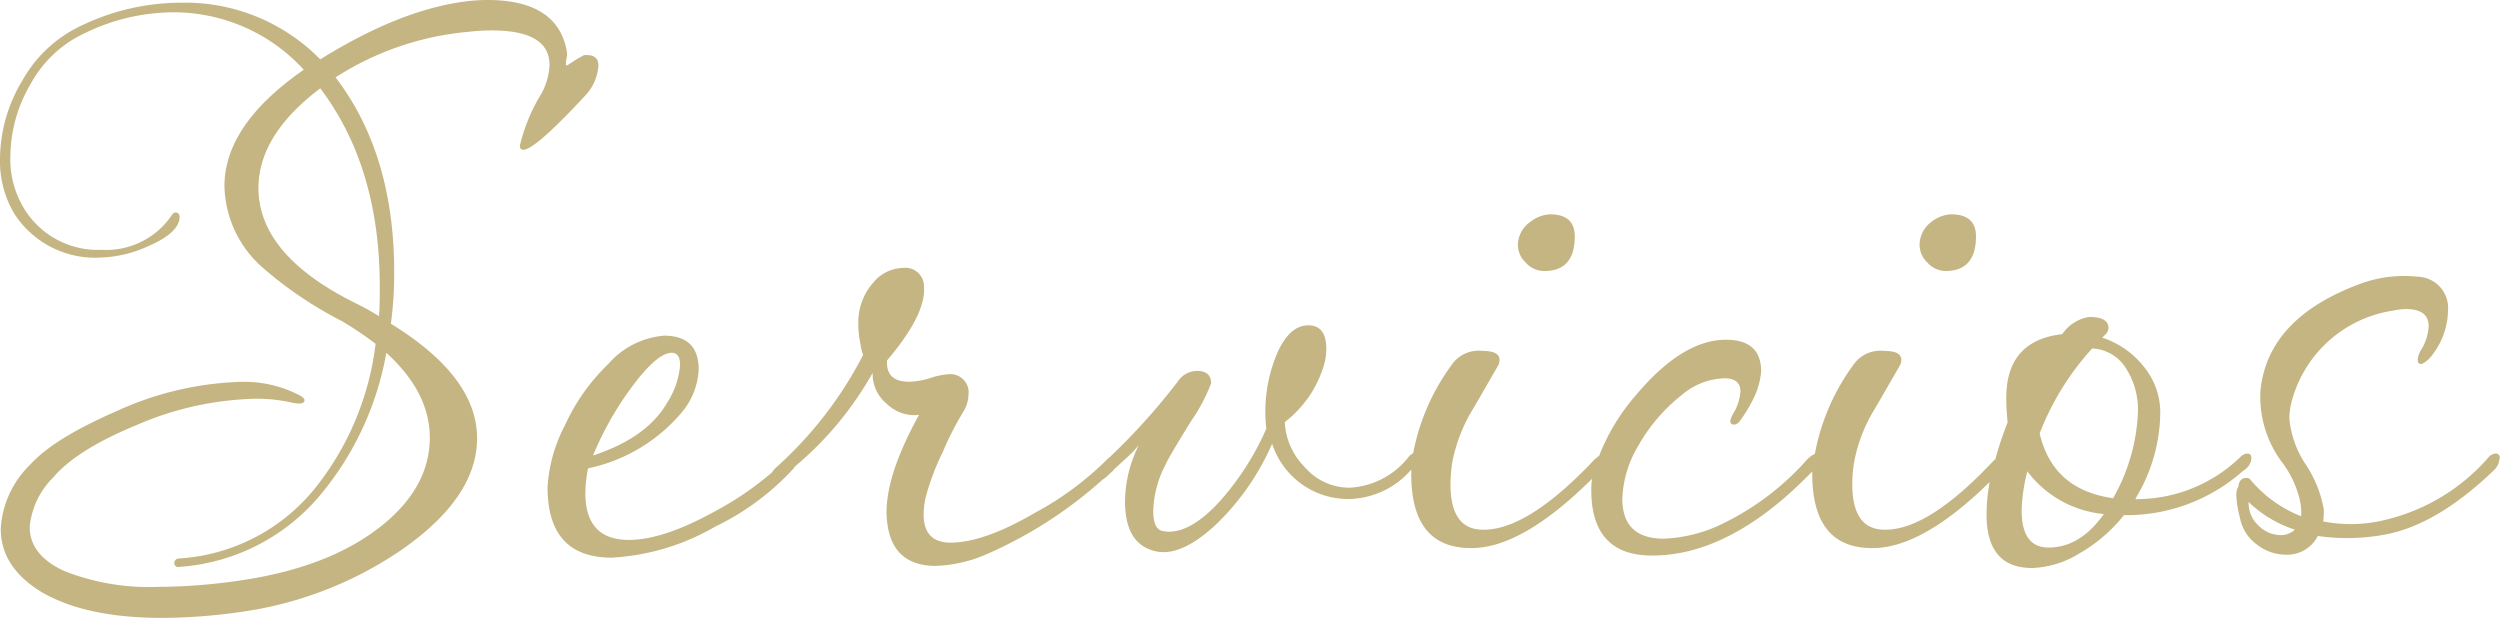 <svg id="Layer_1" data-name="Layer 1" xmlns="http://www.w3.org/2000/svg" viewBox="0 0 202.95 50.16"><defs><style>.cls-1{fill:#c4b583;}</style></defs><title>Servicios</title><path class="cls-1" d="M47.58,7.68a3.9,3.9,0,0,0,1-2.36c0-.63-.39-.91-1.18-.84a14.06,14.06,0,0,0-1.29.79c-.11.07-.17.05-.17-.06s0-.2.06-.5a1.59,1.59,0,0,0,0-.62Q45.22,0,39.57,0,39,0,38.28.06,32.73.62,26,4.82A15.36,15.36,0,0,0,14.63.22a18.68,18.68,0,0,0-8,1.85A10.64,10.64,0,0,0,1.82,6.53,12.46,12.46,0,0,0,0,12.89a8.36,8.36,0,0,0,1.18,4.49,7.82,7.82,0,0,0,7,3.53A10.09,10.09,0,0,0,12,20c1.72-.74,2.58-1.55,2.58-2.41a.34.34,0,0,0-.22-.33.35.35,0,0,0-.39.17,6.42,6.42,0,0,1-5.72,2.85A7,7,0,0,1,2,17,7.68,7.68,0,0,1,.84,12.72,11.78,11.78,0,0,1,2.49,6.81a9.59,9.59,0,0,1,4.4-4.12A16.46,16.46,0,0,1,14,1,14.3,14.3,0,0,1,24.66,5.66q-6.45,4.48-6.44,9.47a9.05,9.05,0,0,0,3.19,6.67,31.83,31.83,0,0,0,6.33,4.26,28,28,0,0,1,2.75,1.85,23.18,23.18,0,0,1-5,11.83,15.4,15.4,0,0,1-11,5.6.37.37,0,0,0-.34.39.31.31,0,0,0,.4.29,16.36,16.36,0,0,0,11.26-5.61,24.66,24.66,0,0,0,5.55-11.77q3.53,3.2,3.53,6.89,0,4-3.87,7.12Q26.85,46,19.78,47.08a46.56,46.56,0,0,1-6.89.56,18.72,18.72,0,0,1-7.68-1.29c-1.87-.86-2.8-2.05-2.8-3.59a6.53,6.53,0,0,1,1.91-4q1.9-2.25,6.78-4.26a25.64,25.64,0,0,1,9.64-2.13,13,13,0,0,1,2.8.28c.78.19,1.18.13,1.18-.17,0-.11-.13-.24-.4-.39A9.77,9.77,0,0,0,19.5,31a26,26,0,0,0-10,2.36c-3.36,1.46-5.7,2.89-7,4.31A7.89,7.89,0,0,0,.06,42.93q0,3.14,3.36,5.16Q7,50.16,13.17,50.16a46.17,46.17,0,0,0,6.5-.5,30.47,30.47,0,0,0,12.89-5q6.16-4.26,6.17-9.08,0-5-7-9.3A29.61,29.61,0,0,0,32,22.08q0-9.58-4.76-15.8a23.82,23.82,0,0,1,10.82-3.7,15.59,15.59,0,0,1,1.85-.11q4.7,0,4.7,2.8a5.36,5.36,0,0,1-.67,2.35,14.44,14.44,0,0,0-1.74,4.21c0,.22.1.33.28.33Q43.44,12.16,47.58,7.68ZM30.83,23.26c0,.78,0,1.59-.06,2.41a20.09,20.09,0,0,0-1.79-1q-8-3.93-8-9.42Q21,10.94,26,7.17,30.83,13.56,30.83,23.26Z"/><path class="cls-1" d="M125.38,22c1.64,0,2.46-.94,2.46-2.81,0-1.19-.67-1.79-2-1.79a2.77,2.77,0,0,0-1.62.62,2.32,2.32,0,0,0-1,1.85,2,2,0,0,0,.64,1.45A2,2,0,0,0,125.38,22Z"/><path class="cls-1" d="M157.94,22c1.64,0,2.47-.94,2.47-2.81,0-1.19-.68-1.79-2-1.79a2.78,2.78,0,0,0-1.63.62,2.35,2.35,0,0,0-.95,1.85,2,2,0,0,0,.64,1.45A2,2,0,0,0,157.94,22Z"/><path class="cls-1" d="M182.77,37.21c0-.26-.11-.39-.34-.39a.86.86,0,0,0-.56.28,12.09,12.09,0,0,1-8.52,3.42l.11-.22a13.56,13.56,0,0,0,1.91-6.84,5.83,5.83,0,0,0-1.34-3.7,7.12,7.12,0,0,0-3.37-2.35l.23-.23a.82.82,0,0,0,.28-.56c0-.59-.53-.89-1.57-.89a3.26,3.26,0,0,0-2.19,1.4c-3,.33-4.54,2.05-4.54,5.15a18,18,0,0,0,.11,2,29.27,29.27,0,0,0-1,3l-.16.14Q156.54,43.05,153,43c-1.76,0-2.63-1.23-2.63-3.69a10.83,10.83,0,0,1,.17-1.91,12.77,12.77,0,0,1,1.45-3.87q.28-.45,2.24-3.86a1,1,0,0,0,.12-.45c0-.49-.45-.73-1.35-.73a2.68,2.68,0,0,0-2.41.95,17.71,17.71,0,0,0-3.26,7.4,2.23,2.23,0,0,0-.66.5,21.91,21.91,0,0,1-7.29,5.39,12,12,0,0,1-4.31,1q-3.37,0-3.37-3.25A9,9,0,0,1,133,36.18a14,14,0,0,1,3.53-4.12A5.6,5.6,0,0,1,140,30.71c.86,0,1.29.36,1.29,1.07a4.12,4.12,0,0,1-.62,1.85c-.3.56-.26.84.11.84a.6.6,0,0,0,.45-.28,11.55,11.55,0,0,0,1.07-1.74,6.11,6.11,0,0,0,.67-2.3c0-1.71-.95-2.57-2.86-2.57q-3.52,0-7.29,4.48a16.72,16.72,0,0,0-3,4.94,2.75,2.75,0,0,0-.45.38Q124,43.05,120.39,43q-2.64,0-2.64-3.69a11.87,11.87,0,0,1,.17-1.91,13.12,13.12,0,0,1,1.46-3.87c.19-.3.93-1.59,2.24-3.86a.93.93,0,0,0,.11-.45c0-.49-.45-.73-1.34-.73a2.67,2.67,0,0,0-2.41.95,17.71,17.71,0,0,0-3.26,7.35,1.3,1.3,0,0,0-.44.39,6.49,6.49,0,0,1-4.71,2.41,4.8,4.8,0,0,1-3.67-1.69,5.54,5.54,0,0,1-1.6-3.64,9.05,9.05,0,0,0,3.25-4.88,5,5,0,0,0,.12-1.06c0-1.27-.49-1.91-1.46-1.91s-1.74.66-2.41,2a12.14,12.14,0,0,0-1,6.39A22.21,22.21,0,0,1,99,40.72c-1.49,1.62-2.85,2.44-4.09,2.44a2.74,2.74,0,0,1-.56-.06c-.48-.11-.73-.65-.73-1.62a8.56,8.56,0,0,1,1-3.76c.11-.3.8-1.48,2.07-3.53a14.3,14.3,0,0,0,1.63-3.08c0-.64-.38-1-1.12-1a1.87,1.87,0,0,0-1.57.84A52.33,52.33,0,0,1,90.1,37.1a2.53,2.53,0,0,0-.26.23A25.28,25.28,0,0,1,84,41.64q-4.14,2.41-6.83,2.41c-1.46,0-2.19-.76-2.19-2.29a7,7,0,0,1,.17-1.41,20.27,20.27,0,0,1,1.4-3.69,24.82,24.82,0,0,1,1.63-3.2,2.72,2.72,0,0,0,.44-1.4A1.48,1.48,0,0,0,77,30.38a5.83,5.83,0,0,0-1.48.31,6.4,6.4,0,0,1-1.71.3c-1.27,0-1.87-.57-1.8-1.73q3.15-3.71,3-5.94a1.51,1.51,0,0,0-1.69-1.57,3.21,3.21,0,0,0-2.41,1.17,4.88,4.88,0,0,0-1.23,3.42,7.55,7.55,0,0,0,.17,1.57,3.59,3.59,0,0,0,.22.9,31.76,31.76,0,0,1-7,9.08,1.94,1.94,0,0,0-.4.46A25.52,25.52,0,0,1,58,41.53c-2.77,1.53-5.08,2.3-6.95,2.3q-3.53,0-3.53-3.81a10.34,10.34,0,0,1,.22-2,13.59,13.59,0,0,0,7.51-4.43A5.86,5.86,0,0,0,56.72,30c0-1.83-.93-2.75-2.8-2.75a6.73,6.73,0,0,0-4.54,2.3,16.29,16.29,0,0,0-3.53,5,12.3,12.3,0,0,0-1.4,5c0,3.81,1.73,5.72,5.21,5.72a18.71,18.71,0,0,0,8.4-2.52A20.88,20.88,0,0,0,64.45,38a.91.91,0,0,0,.08-.13,27.34,27.34,0,0,0,6.31-7.6A3.12,3.12,0,0,0,72,32.79a3.21,3.21,0,0,0,2.61.89q-2.68,4.83-2.64,8c.08,2.84,1.42,4.26,4,4.26a11.38,11.38,0,0,0,3.87-.84,35.17,35.17,0,0,0,9.7-6.19,1.59,1.59,0,0,0,.33-.25l.41-.38.09-.07,0-.05c.74-.67,1.28-1.16,1.58-1.46l.5-.57a10.43,10.43,0,0,0-1.12,4.57c0,2.38.86,3.73,2.58,4.07,1.35.26,2.93-.46,4.76-2.15a20.22,20.22,0,0,0,4.6-6.6,6.49,6.49,0,0,0,6.17,4.49,6.86,6.86,0,0,0,5.13-2.39c-.1,4.16,1.44,6.3,4.67,6.37,2.81.1,6.14-1.79,10-5.62a7.07,7.07,0,0,0-.06.91q0,5.32,4.94,5.32,6.4,0,13-6.83c-.05,4.06,1.49,6.15,4.68,6.22,2.74.1,6-1.7,9.72-5.36a15.11,15.11,0,0,0-.25,2.5q-.06,4.48,3.7,4.48a7.79,7.79,0,0,0,3.86-1.2,12.49,12.49,0,0,0,3.59-3.09,14.27,14.27,0,0,0,9.7-3.62A1.25,1.25,0,0,0,182.77,37.21ZM51.31,31.39c1.36-1.83,2.44-2.75,3.22-2.75.45,0,.68.34.68,1a6.58,6.58,0,0,1-1.07,3.08q-1.62,2.81-6,4.26A26,26,0,0,1,51.31,31.39Zm115,13.06q-2.19,0-2.19-3a13.64,13.64,0,0,1,.45-3.14v-.06a8.78,8.78,0,0,0,6.22,3.48Q168.87,44.45,166.29,44.45Zm5.27-4c-3.29-.45-5.29-2.2-6-5.27a22,22,0,0,1,4.26-6.89,3.37,3.37,0,0,1,2.72,1.57,6.2,6.2,0,0,1,1,3.53A15.3,15.3,0,0,1,171.56,40.41Z"/><path class="cls-1" d="M202.61,36.82a.82.82,0,0,0-.62.34,16,16,0,0,1-8.18,5,11.67,11.67,0,0,1-5.21.17,9.41,9.41,0,0,0,.05-.95,9.51,9.51,0,0,0-1.45-3.64A8.1,8.1,0,0,1,185.85,34a5.68,5.68,0,0,1,.28-1.73,10.06,10.06,0,0,1,8.18-7.06,4.92,4.92,0,0,1,1-.12c1.24,0,1.85.47,1.85,1.4a4.14,4.14,0,0,1-.61,1.91,1.78,1.78,0,0,0-.28.79c0,.29.13.41.39.33a2.47,2.47,0,0,0,.89-.84,6,6,0,0,0,1.18-3.47,2.54,2.54,0,0,0-2.52-2.75,10.21,10.21,0,0,0-4.71.62q-7.45,2.79-8,8.68a8.89,8.89,0,0,0,1.85,5.89,8.24,8.24,0,0,1,1.24,2.52,5,5,0,0,1,.22,1.74,10.3,10.3,0,0,1-4.15-3,.36.36,0,0,0-.28-.11c-.41,0-.63.24-.67.72-.26.3-.21,1.2.17,2.69a3.42,3.42,0,0,0,1.34,2,3.82,3.82,0,0,0,2.36.82,2.78,2.78,0,0,0,2.58-1.52,16.6,16.6,0,0,0,5.43-.11q4.26-.78,8.91-5.27a1.35,1.35,0,0,0,.4-.84C203,37,202.83,36.82,202.61,36.82Zm-17.49,6.62a2.56,2.56,0,0,1-1.76-.76,2.5,2.5,0,0,1-.82-1.93A9.71,9.71,0,0,0,186.3,43,1.69,1.69,0,0,1,185.12,43.44Z"/></svg>